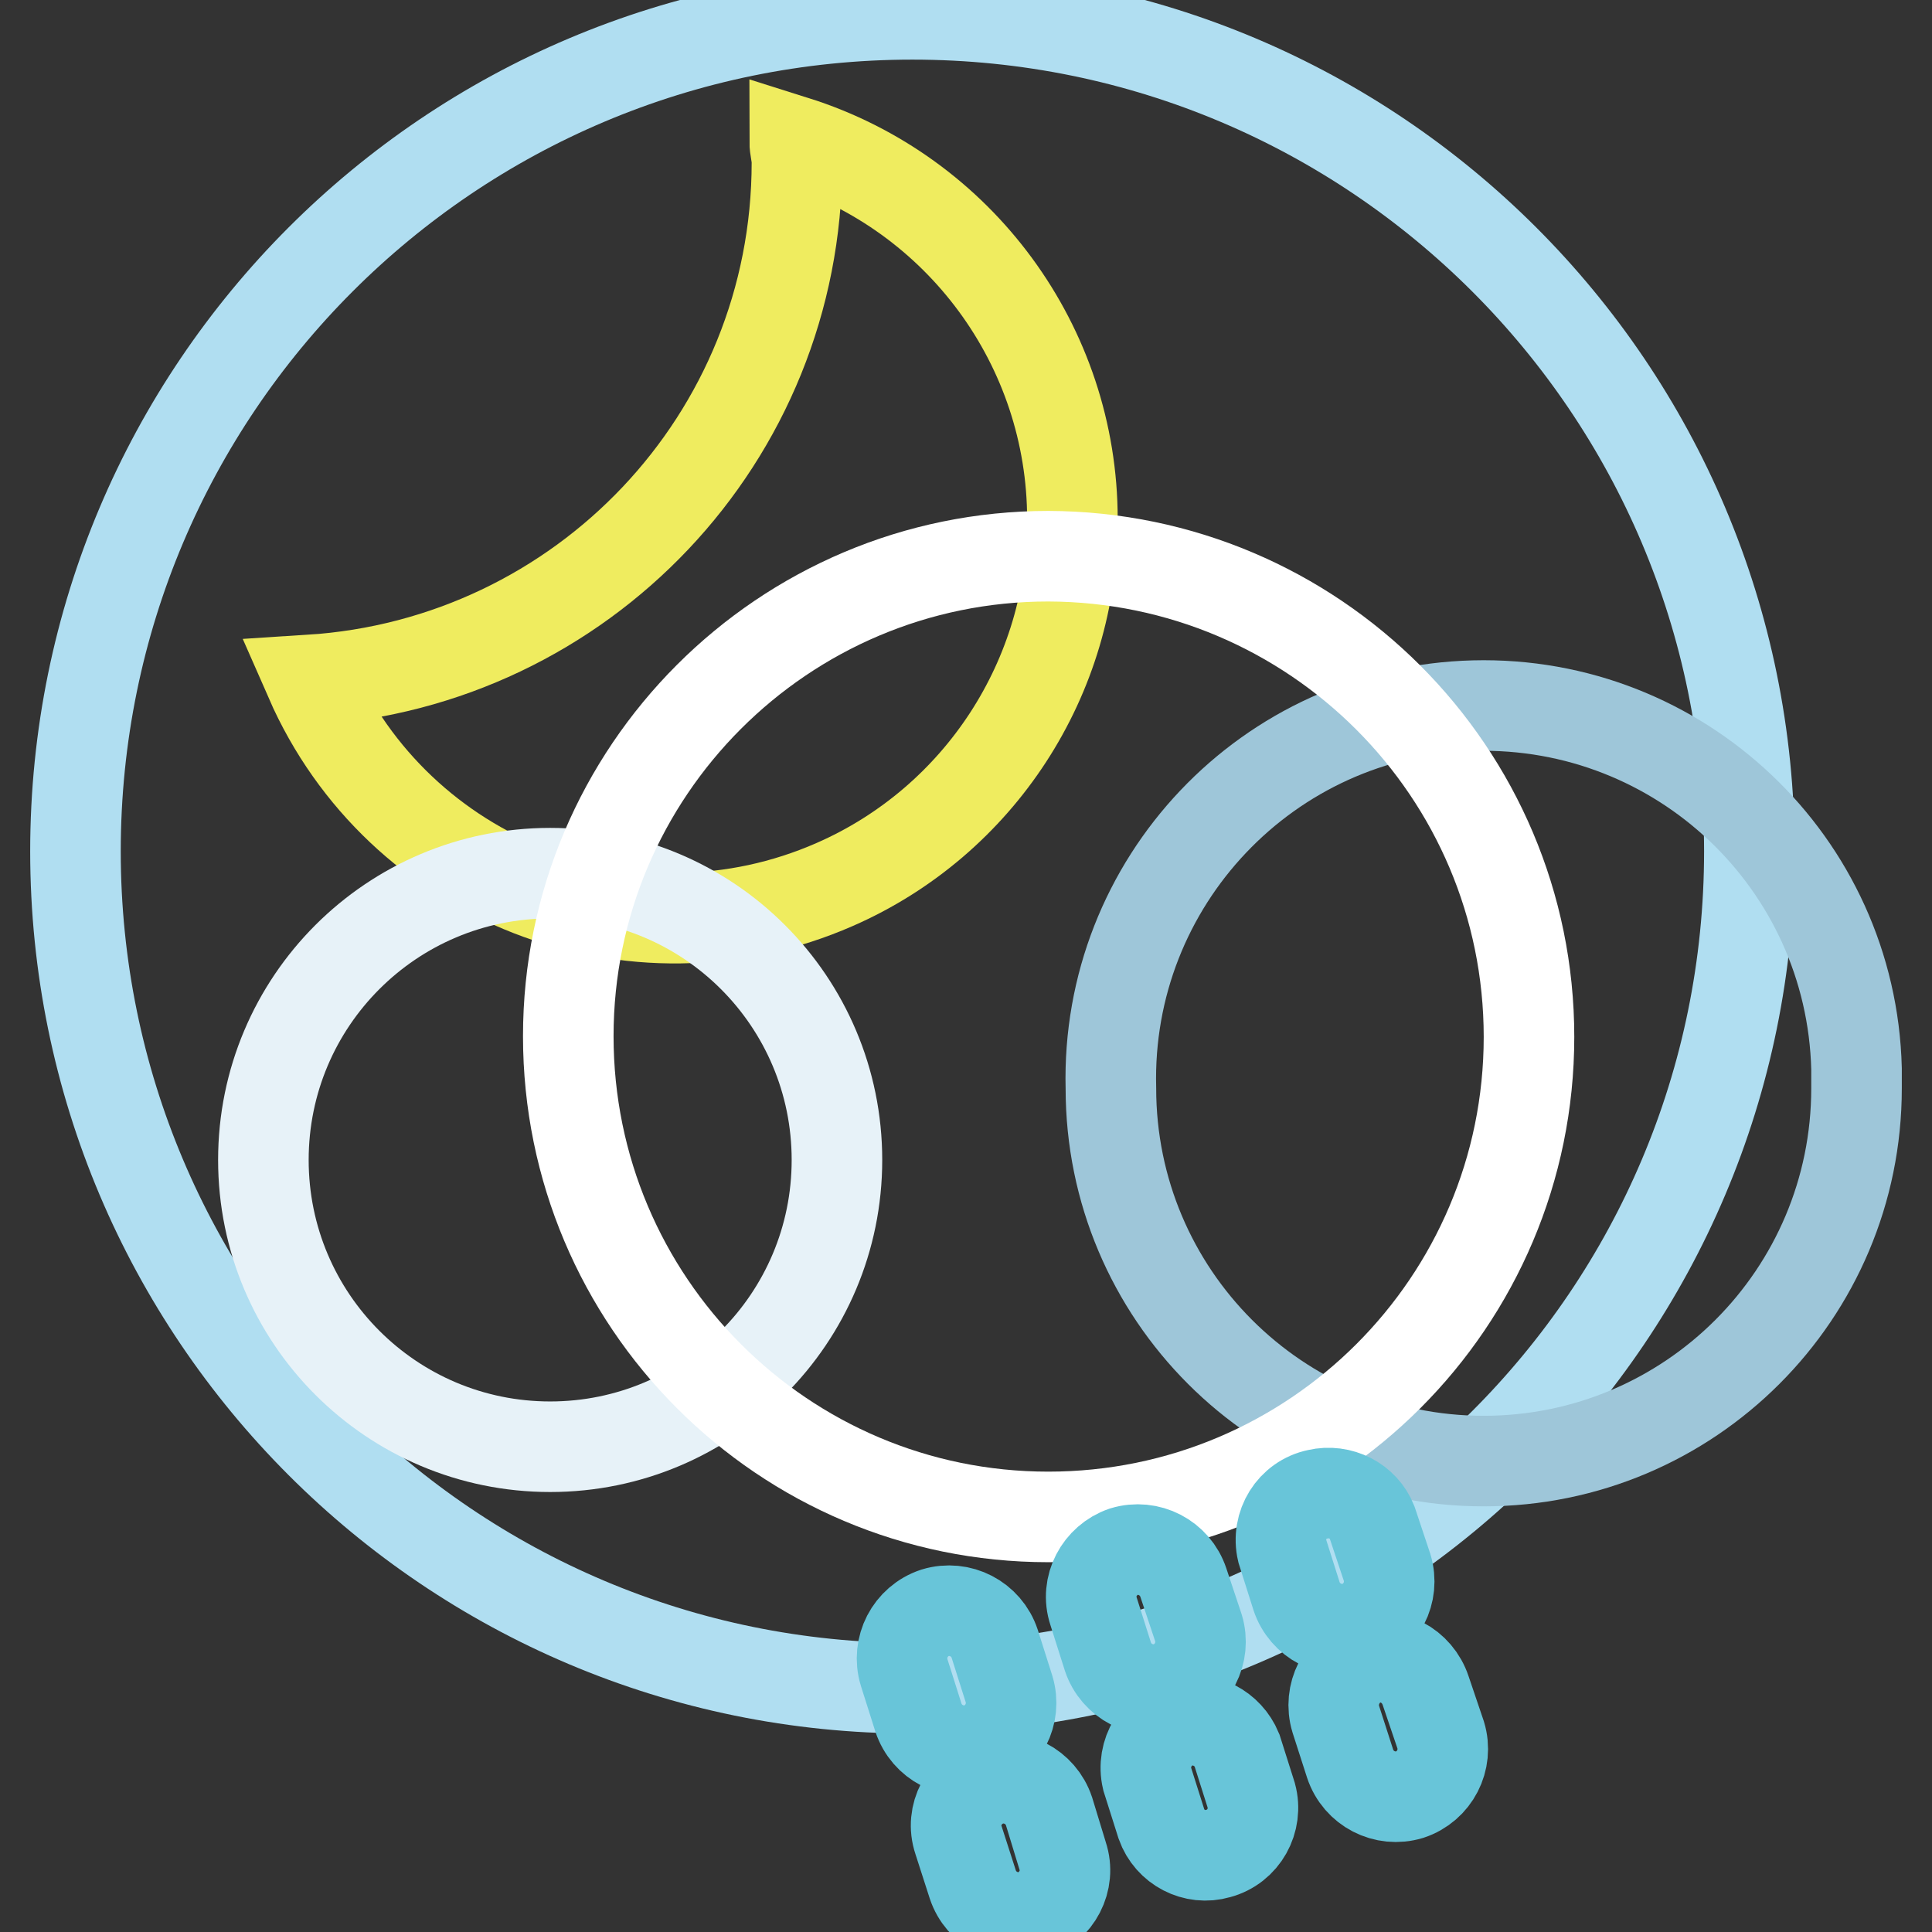 <?xml version="1.0" encoding="utf-8"?>
<!-- Svg Vector Icons : http://www.onlinewebfonts.com/icon -->
<!DOCTYPE svg PUBLIC "-//W3C//DTD SVG 1.1//EN" "http://www.w3.org/Graphics/SVG/1.1/DTD/svg11.dtd">
<svg version="1.1" xmlns="http://www.w3.org/2000/svg" xmlns:xlink="http://www.w3.org/1999/xlink" x="0px" y="0px" viewBox="0 0 256 256" enable-background="new 0 0 256 256" xml:space="preserve">
<rect x="0" y="0" width="256" height="256" fill="#333333" stroke="none"/>
<g> <path stroke-width="12" fill-opacity="0" stroke="#b0def1"  d="M10,112.8c0,61.2,49.6,110.9,110.9,110.9c61.2,0,110.9-49.6,110.9-110.9S182.1,1.9,120.9,1.9 C59.6,1.9,10,51.6,10,112.8z"/> <path stroke-width="12" fill-opacity="0" stroke="#efec5f"  d="M105.3,18.7c0,1,0.3,1.8,0.3,2.8c0,36.6-28.5,66.3-64.5,68.6c11.7,26.7,42.8,38.8,69.5,27.1 c19.2-8.4,31.6-27.5,31.5-48.4C142.1,45.9,127.2,25.6,105.3,18.7L105.3,18.7z"/> <path stroke-width="12" fill-opacity="0" stroke="#e7f2f8"  d="M34.9,153.7c0,21,17,38,38,38s38-17,38-38c0-21-17-38-38-38S34.9,132.7,34.9,153.7L34.9,153.7z"/> <path stroke-width="12" fill-opacity="0" stroke="#9ec6d9"  d="M246,144.2c0,27.3-22.1,49.4-49.4,49.4c-27.3,0-49.4-22.1-49.4-49.4c-0.7-27.3,20.8-50,48.1-50.7 c27.3-0.7,50,20.8,50.7,48.1C246,142.4,246,143.3,246,144.2z"/> <path stroke-width="12" fill-opacity="0" stroke="#ffffff"  d="M202.6,137.4c0,35.1-28.5,63.6-63.7,63.6c-35.1,0-63.6-28.5-63.6-63.7c0-35.1,28.5-63.6,63.6-63.6 C174.1,73.8,202.6,102.3,202.6,137.4C202.6,137.4,202.6,137.4,202.6,137.4z"/> <path stroke-width="12" fill-opacity="0" stroke="#68c5d9"  d="M133.7,223.8c1,3.3-0.8,6.8-4.1,7.9c-3.3,1-6.8-0.8-7.9-4.1l-1.9-6c-1-3.3,0.8-6.8,4.1-7.9 c3.3-1,6.8,0.8,7.9,4.1L133.7,223.8L133.7,223.8z M140.8,245.9c1.1,3.3-0.8,6.8-4,7.9c-3.3,1-6.8-0.8-7.9-4.1l-1.9-5.9 c-1.1-3.3,0.8-6.8,4.1-7.9c3.3-1,6.8,0.8,7.9,4.1L140.8,245.9L140.8,245.9z M158.8,215.7c1,3.3-0.8,6.8-4.1,7.9 c-3.3,1-6.8-0.8-7.9-4.1l-1.9-6c-1.1-3.3,0.8-6.8,4-7.9v0c3.3-1,6.8,0.8,7.9,4.1L158.8,215.7L158.8,215.7z M165.8,237.9 c0.9,3.3-1,6.8-4.4,7.7c-3.1,0.9-6.4-0.8-7.5-3.9l-1.9-6c-0.8-3.4,1.3-6.8,4.6-7.6c3-0.7,6.1,0.9,7.3,3.8L165.8,237.9z  M183.8,207.7c1,3.3-0.8,6.8-4.1,7.9v0c-3.3,1-6.8-0.8-7.9-4.1l-1.9-6c-0.8-3.4,1.3-6.8,4.7-7.5c3-0.7,6.1,0.9,7.2,3.7L183.8,207.7 z M190.9,229.9c1,3.3-0.8,6.8-4.1,7.9v0c-3.3,1-6.8-0.8-7.9-4.1l-1.9-5.9c-1-3.3,0.8-6.8,4-7.9l0,0c3.3-1.1,6.8,0.8,7.9,4.1 L190.9,229.9L190.9,229.9z"/></g>
</svg>